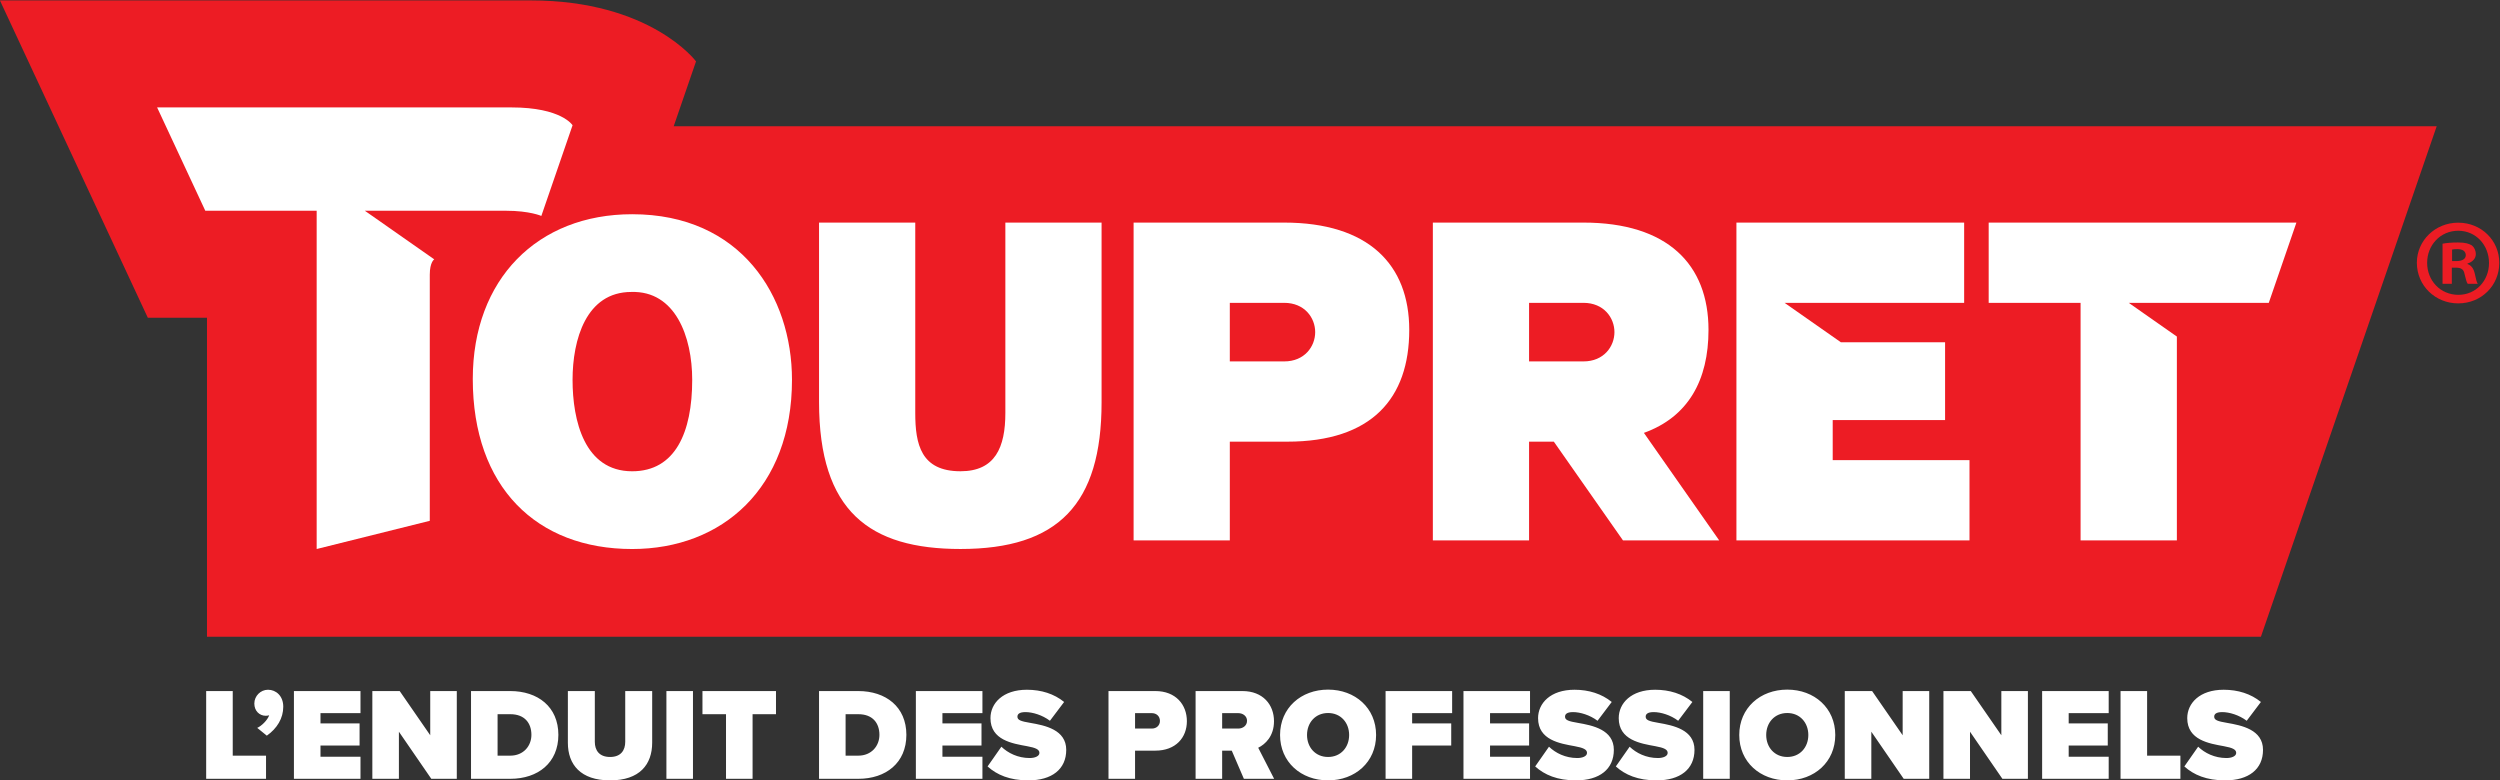<svg xmlns:dc="http://purl.org/dc/elements/1.1/" xmlns:cc="http://creativecommons.org/ns#"
     xmlns:rdf="http://www.w3.org/1999/02/22-rdf-syntax-ns#" xmlns:svg="http://www.w3.org/2000/svg"
     xmlns="http://www.w3.org/2000/svg" xmlns:sodipodi="http://sodipodi.sourceforge.net/DTD/sodipodi-0.dtd"
     xmlns:inkscape="http://www.inkscape.org/namespaces/inkscape" version="1.1" id="svg2" xml:space="preserve"
     viewBox="117.02 184.01 882.81 275.49">
    <rect x="117.02" y="184.01" width="882.81" height="275.49" fill="#333333" stroke="none"/>
    <g id="g10" inkscape:groupmode="layer" inkscape:label="TOUPRET_BASELINE_CMYK"
       transform="matrix(1.333,0,0,-1.333,0,793.701)"><g id="g12"><g id="g14"><g id="g20" transform="translate(266.252,423.928)"><path d="m 0,0 5.92,17.192 c 0,0 -12.015,16.152 -43.808,16.152 h -140.599 l 39.182,-84.067 h 15.672 v -84.495 H 420.473 L 467.034,0 Z" style="fill:#ed1c24;fill-opacity:1;fill-rule:nonzero;stroke:none" id="path22"/></g><g
            id="g24" transform="translate(427.984,361.642)"><path d="M 0,0 C 5.4,0 8.208,3.962 8.208,7.76 8.208,11.559 5.4,15.515 0,15.515 H -14.409 V 0 Z M -39.897,-47.419 V 36.774 H -0.03 c 22.356,0 33.156,-11.115 33.156,-28.432 0,-18.135 -9.936,-29.602 -32.293,-29.602 h -15.242 v -26.159 z" style="fill:#ffffff;fill-opacity:1;fill-rule:nonzero;stroke:none" id="path26"/></g><g
            id="g28" transform="translate(492.851,377.156)"><path d="m 0,0 h 14.409 c 5.401,0 8.208,-3.957 8.208,-7.754 0,-3.799 -2.807,-7.761 -8.208,-7.761 H 0 Z m 50.37,-62.934 -19.949,28.488 c 11.733,4.216 17.114,13.938 17.114,27.274 0,17.317 -10.8,28.432 -33.156,28.432 H -25.488 V -62.934 H 0 v 26.16 h 6.563 l 18.318,-26.16 z" style="fill:#ffffff;fill-opacity:1;fill-rule:nonzero;stroke:none" id="path30"/></g><g
            id="g32" transform="translate(573.288,335.482)"><path d="M 0,0 V 10.62 H 29.769 V 31.227 H 2.169 L -12.753,41.674 H 34.82 v 21.26 H -25.507 V -21.26 H 36.237 V 0 Z" style="fill:#ffffff;fill-opacity:1;fill-rule:nonzero;stroke:none" id="path34"/></g><g
            id="g36" transform="translate(304.759,398.416)"><path d="m 0,0 h 25.488 v -50.429 c 0,-8.307 1.512,-15.445 11.989,-15.445 9.18,0 11.88,6.319 11.88,15.445 V 0 h 25.488 v -47.621 c 0,-27.028 -11.556,-38.845 -37.368,-38.845 C 13.392,-86.466 0,-76.521 0,-47.504 Z" style="fill:#ffffff;fill-opacity:1;fill-rule:nonzero;stroke:none" id="path38"/></g><g
            id="g40" transform="translate(239.463,356.756)"><path d="m 0,0 c 0,-10.765 3.136,-24.22 15.792,-24.22 11.424,0 15.904,10.296 15.904,24.22 0,11.466 -4.48,23.635 -16.128,23.284 C 3.584,23.284 0,10.647 0,0 m 58.128,0 c 0,-28.667 -18.48,-44.813 -42.336,-44.813 -25.312,0 -42.224,16.381 -42.224,45.047 0,26.443 17.136,43.642 42.224,43.642 C 44.576,43.876 58.128,22.23 58.128,0" style="fill:#ffffff;fill-opacity:1;fill-rule:nonzero;stroke:none" id="path42"/></g><g
            id="g44" transform="translate(696.128,398.416)"><path d="m 0,0 h -81.522 v -21.26 h 24.346 v -62.933 h 25.507 v 54.004 l -12.753,8.929 H -7.32 Z" style="fill:#ffffff;fill-opacity:1;fill-rule:nonzero;stroke:none" id="path46"/></g><g
            id="g48" transform="translate(223.265,428.927)"><path d="m 0,0 -93.859,-0.001 12.765,-27.374 h 29.503 v -89.608 l 29.965,7.471 v 65.214 c 0,3.326 1.181,4.05 1.181,4.05 l -18.384,12.873 h 37.412 c 6.275,0 9.344,-1.374 9.344,-1.374 L 16.2,-4.723 C 16.2,-4.723 13.303,0 0,0" style="fill:#ffffff;fill-opacity:1;fill-rule:nonzero;stroke:none" id="path50"/></g></g></g>
        <g id="g230"><g id="g232"><g id="g238" transform="translate(142.404,251.071)"><path d="M 0,0 H 15.856 V 6.131 H 7.037 V 23.244 H 0 Z m 16.067,11.427 c 2.717,1.917 4.354,4.603 4.354,7.669 0,2.86 -1.917,4.496 -4.042,4.496 -1.948,0 -3.623,-1.636 -3.623,-3.659 0,-1.949 1.36,-3.237 3.032,-3.237 0.382,0 0.731,0.069 0.905,0.14 -0.451,-1.326 -2.054,-2.86 -3.171,-3.348 z M 23.247,0 H 40.88 V 5.851 H 30.283 V 8.819 H 40.637 V 14.67 H 30.283 v 2.723 H 40.88 v 5.851 H 23.247 Z m 36.389,0 h 6.757 V 23.244 H 59.356 V 11.536 L 51.268,23.244 H 44.02 V 0 h 7.036 v 12.476 z m 10.525,0 h 10.42 c 7.288,0 12.721,4.214 12.721,11.639 0,7.425 -5.433,11.605 -12.756,11.605 H 70.161 Z m 7.037,6.131 v 10.982 h 3.383 c 3.768,0 5.579,-2.334 5.579,-5.474 0,-2.929 -2.091,-5.508 -5.614,-5.508 z m 18.619,3.413 c 0,-5.747 3.342,-9.961 11.185,-9.961 7.842,0 11.15,4.214 11.15,9.999 v 13.662 h -7.139 V 9.791 c 0,-2.232 -1.151,-4.009 -4.011,-4.009 -2.895,0 -4.046,1.777 -4.046,4.009 V 23.244 H 95.817 Z M 121.921,0 h 7.036 v 23.244 h -7.036 z m 15.79,0 h 7.037 v 17.113 h 6.202 v 6.131 h -19.478 v -6.131 h 6.239 z m 24.642,0 h 10.419 c 7.285,0 12.719,4.214 12.719,11.639 0,7.425 -5.434,11.605 -12.753,11.605 h -10.385 z m 7.036,6.131 v 10.982 h 3.383 c 3.766,0 5.58,-2.334 5.58,-5.474 0,-2.929 -2.095,-5.508 -5.614,-5.508 z M 188.005,0 h 17.633 v 5.851 h -10.596 v 2.968 h 10.35 v 5.851 h -10.35 v 2.723 h 10.596 v 5.851 h -17.633 z m 18.996,3.274 c 2.474,-2.229 5.854,-3.691 10.802,-3.691 6.24,0 10.036,2.959 10.036,8.082 0,5.368 -5.676,6.485 -9.513,7.148 -2.474,0.417 -3.417,0.731 -3.417,1.637 0,0.595 0.383,1.22 2.129,1.22 1.848,0 4.462,-0.765 6.482,-2.299 l 3.762,4.982 c -2.648,2.16 -6.062,3.239 -9.862,3.239 -6.379,0 -9.653,-3.588 -9.653,-7.525 0,-5.822 5.854,-6.728 9.688,-7.425 2.302,-0.42 3.28,-0.874 3.28,-1.78 0,-0.905 -1.257,-1.36 -2.583,-1.36 -3.137,0 -5.751,1.326 -7.494,3 z M 239.034,0 h 7.036 v 7.459 h 5.368 c 5.437,0 8.362,3.483 8.362,7.806 0,4.357 -2.925,7.979 -8.362,7.979 h -12.404 z m 13.627,15.333 c 0,-1.22 -0.943,-2.023 -2.128,-2.023 h -4.463 v 4.083 h 4.463 c 1.185,0 2.128,-0.803 2.128,-2.06 M 274.897,0 h 8.013 l -4.217,8.225 c 1.849,0.906 4.183,3.031 4.183,7.04 0,4.357 -2.928,7.979 -8.362,7.979 H 262.106 V 0 h 7.037 v 7.459 h 2.545 z m 0.837,15.371 c 0,-1.292 -1.117,-2.061 -2.303,-2.061 h -4.288 v 4.083 h 4.288 c 1.186,0 2.303,-0.768 2.303,-2.022 m 8.748,-3.766 c 0,-7.148 5.539,-12.022 12.719,-12.022 7.182,0 12.722,4.874 12.722,12.022 0,7.145 -5.54,12.021 -12.722,12.021 -7.18,0 -12.719,-4.876 -12.719,-12.021 m 18.299,0 c 0,-3.243 -2.198,-5.823 -5.58,-5.823 -3.38,0 -5.577,2.58 -5.577,5.823 0,3.243 2.197,5.822 5.577,5.822 3.382,0 5.58,-2.579 5.58,-5.822 M 312.435,0 h 7.036 v 8.819 h 10.354 v 5.851 h -10.354 v 2.723 h 10.596 v 5.851 h -17.632 z m 20.635,0 h 17.63 v 5.851 h -10.593 v 2.968 h 10.351 v 5.851 h -10.351 v 2.723 H 350.7 v 5.851 h -17.63 z m 18.996,3.274 c 2.475,-2.229 5.854,-3.691 10.802,-3.691 6.24,0 10.037,2.959 10.037,8.082 0,5.368 -5.68,6.485 -9.514,7.148 -2.477,0.417 -3.417,0.731 -3.417,1.637 0,0.595 0.383,1.22 2.126,1.22 1.848,0 4.465,-0.765 6.485,-2.299 l 3.763,4.982 c -2.649,2.16 -6.063,3.239 -9.863,3.239 -6.379,0 -9.653,-3.588 -9.653,-7.525 0,-5.822 5.851,-6.728 9.688,-7.425 2.303,-0.42 3.277,-0.874 3.277,-1.78 0,-0.905 -1.255,-1.36 -2.58,-1.36 -3.14,0 -5.751,1.326 -7.494,3 z m 21.365,0 c 2.474,-2.229 5.853,-3.691 10.801,-3.691 6.24,0 10.037,2.959 10.037,8.082 0,5.368 -5.677,6.485 -9.511,7.148 -2.477,0.417 -3.42,0.731 -3.42,1.637 0,0.595 0.383,1.22 2.129,1.22 1.848,0 4.463,-0.765 6.482,-2.299 l 3.763,4.982 c -2.646,2.16 -6.059,3.239 -9.862,3.239 -6.377,0 -9.651,-3.588 -9.651,-7.525 0,-5.822 5.851,-6.728 9.685,-7.425 2.303,-0.42 3.28,-0.874 3.28,-1.78 0,-0.905 -1.257,-1.36 -2.583,-1.36 -3.137,0 -5.751,1.326 -7.491,3 z M 396.575,0 h 7.037 v 23.244 h -7.037 z m 9.551,11.605 c 0,-7.148 5.536,-12.022 12.719,-12.022 7.179,0 12.718,4.874 12.718,12.022 0,7.145 -5.539,12.021 -12.718,12.021 -7.183,0 -12.719,-4.876 -12.719,-12.021 m 18.299,0 c 0,-3.243 -2.197,-5.823 -5.58,-5.823 -3.383,0 -5.58,2.58 -5.58,5.823 0,3.243 2.197,5.822 5.58,5.822 3.383,0 5.58,-2.579 5.58,-5.822 M 449.691,0 h 6.76 v 23.244 h -7.036 V 11.536 l -8.092,11.708 h -7.245 V 0 h 7.037 v 12.476 z m 26.142,0 h 6.759 v 23.244 h -7.036 V 11.536 l -8.092,11.708 h -7.245 V 0 h 7.037 v 12.476 z m 10.528,0 h 17.633 v 5.851 h -10.597 v 2.968 h 10.351 v 5.851 h -10.351 v 2.723 h 10.597 v 5.851 h -17.633 z m 20.773,0 h 15.856 v 6.131 h -8.82 v 17.113 h -7.036 z m 16.904,3.274 c 2.474,-2.229 5.854,-3.691 10.802,-3.691 6.24,0 10.036,2.959 10.036,8.082 0,5.368 -5.676,6.485 -9.513,7.148 -2.474,0.417 -3.417,0.731 -3.417,1.637 0,0.595 0.383,1.22 2.129,1.22 1.848,0 4.462,-0.765 6.482,-2.299 l 3.762,4.982 c -2.648,2.16 -6.062,3.239 -9.861,3.239 -6.38,0 -9.654,-3.588 -9.654,-7.525 0,-5.822 5.854,-6.728 9.688,-7.425 2.302,-0.42 3.28,-0.874 3.28,-1.78 0,-0.905 -1.257,-1.36 -2.583,-1.36 -3.137,0 -5.752,1.326 -7.494,3 z" style="fill:#FFFFFF;fill-opacity:1;fill-rule:nonzero;stroke:none" id="path240"/></g></g></g>
        <g id="g242"><g id="g244"><g id="g250" transform="translate(737.365,388.222)"><path d="M 0,0 H 1.166 C 2.527,0 3.629,0.454 3.629,1.553 3.629,2.527 2.915,3.176 1.361,3.176 0.712,3.176 0.258,3.11 0,3.044 Z M -0.063,-6.025 H -2.527 V 4.6 c 0.973,0.195 2.332,0.324 4.083,0.324 2.007,0 2.915,-0.324 3.693,-0.778 0.583,-0.453 1.037,-1.295 1.037,-2.332 0,-1.165 -0.908,-2.073 -2.203,-2.463 v -0.129 c 1.034,-0.388 1.62,-1.166 1.941,-2.591 0.325,-1.619 0.52,-2.268 0.779,-2.656 H 4.146 c -0.324,0.388 -0.517,1.358 -0.841,2.59 -0.195,1.166 -0.844,1.686 -2.202,1.686 h -1.166 z m -6.544,5.571 c 0,-4.729 3.497,-8.488 8.293,-8.488 4.663,0 8.097,3.759 8.097,8.422 0,4.732 -3.434,8.554 -8.163,8.554 -4.73,0 -8.227,-3.822 -8.227,-8.488 m 19.112,0 c 0,-6.025 -4.729,-10.754 -10.885,-10.754 -6.091,0 -10.95,4.729 -10.95,10.754 0,5.895 4.859,10.625 10.95,10.625 6.156,0 10.885,-4.73 10.885,-10.625" style="fill:#ed1c24;fill-opacity:1;fill-rule:nonzero;stroke:none" id="path252"/></g></g></g></g></svg>